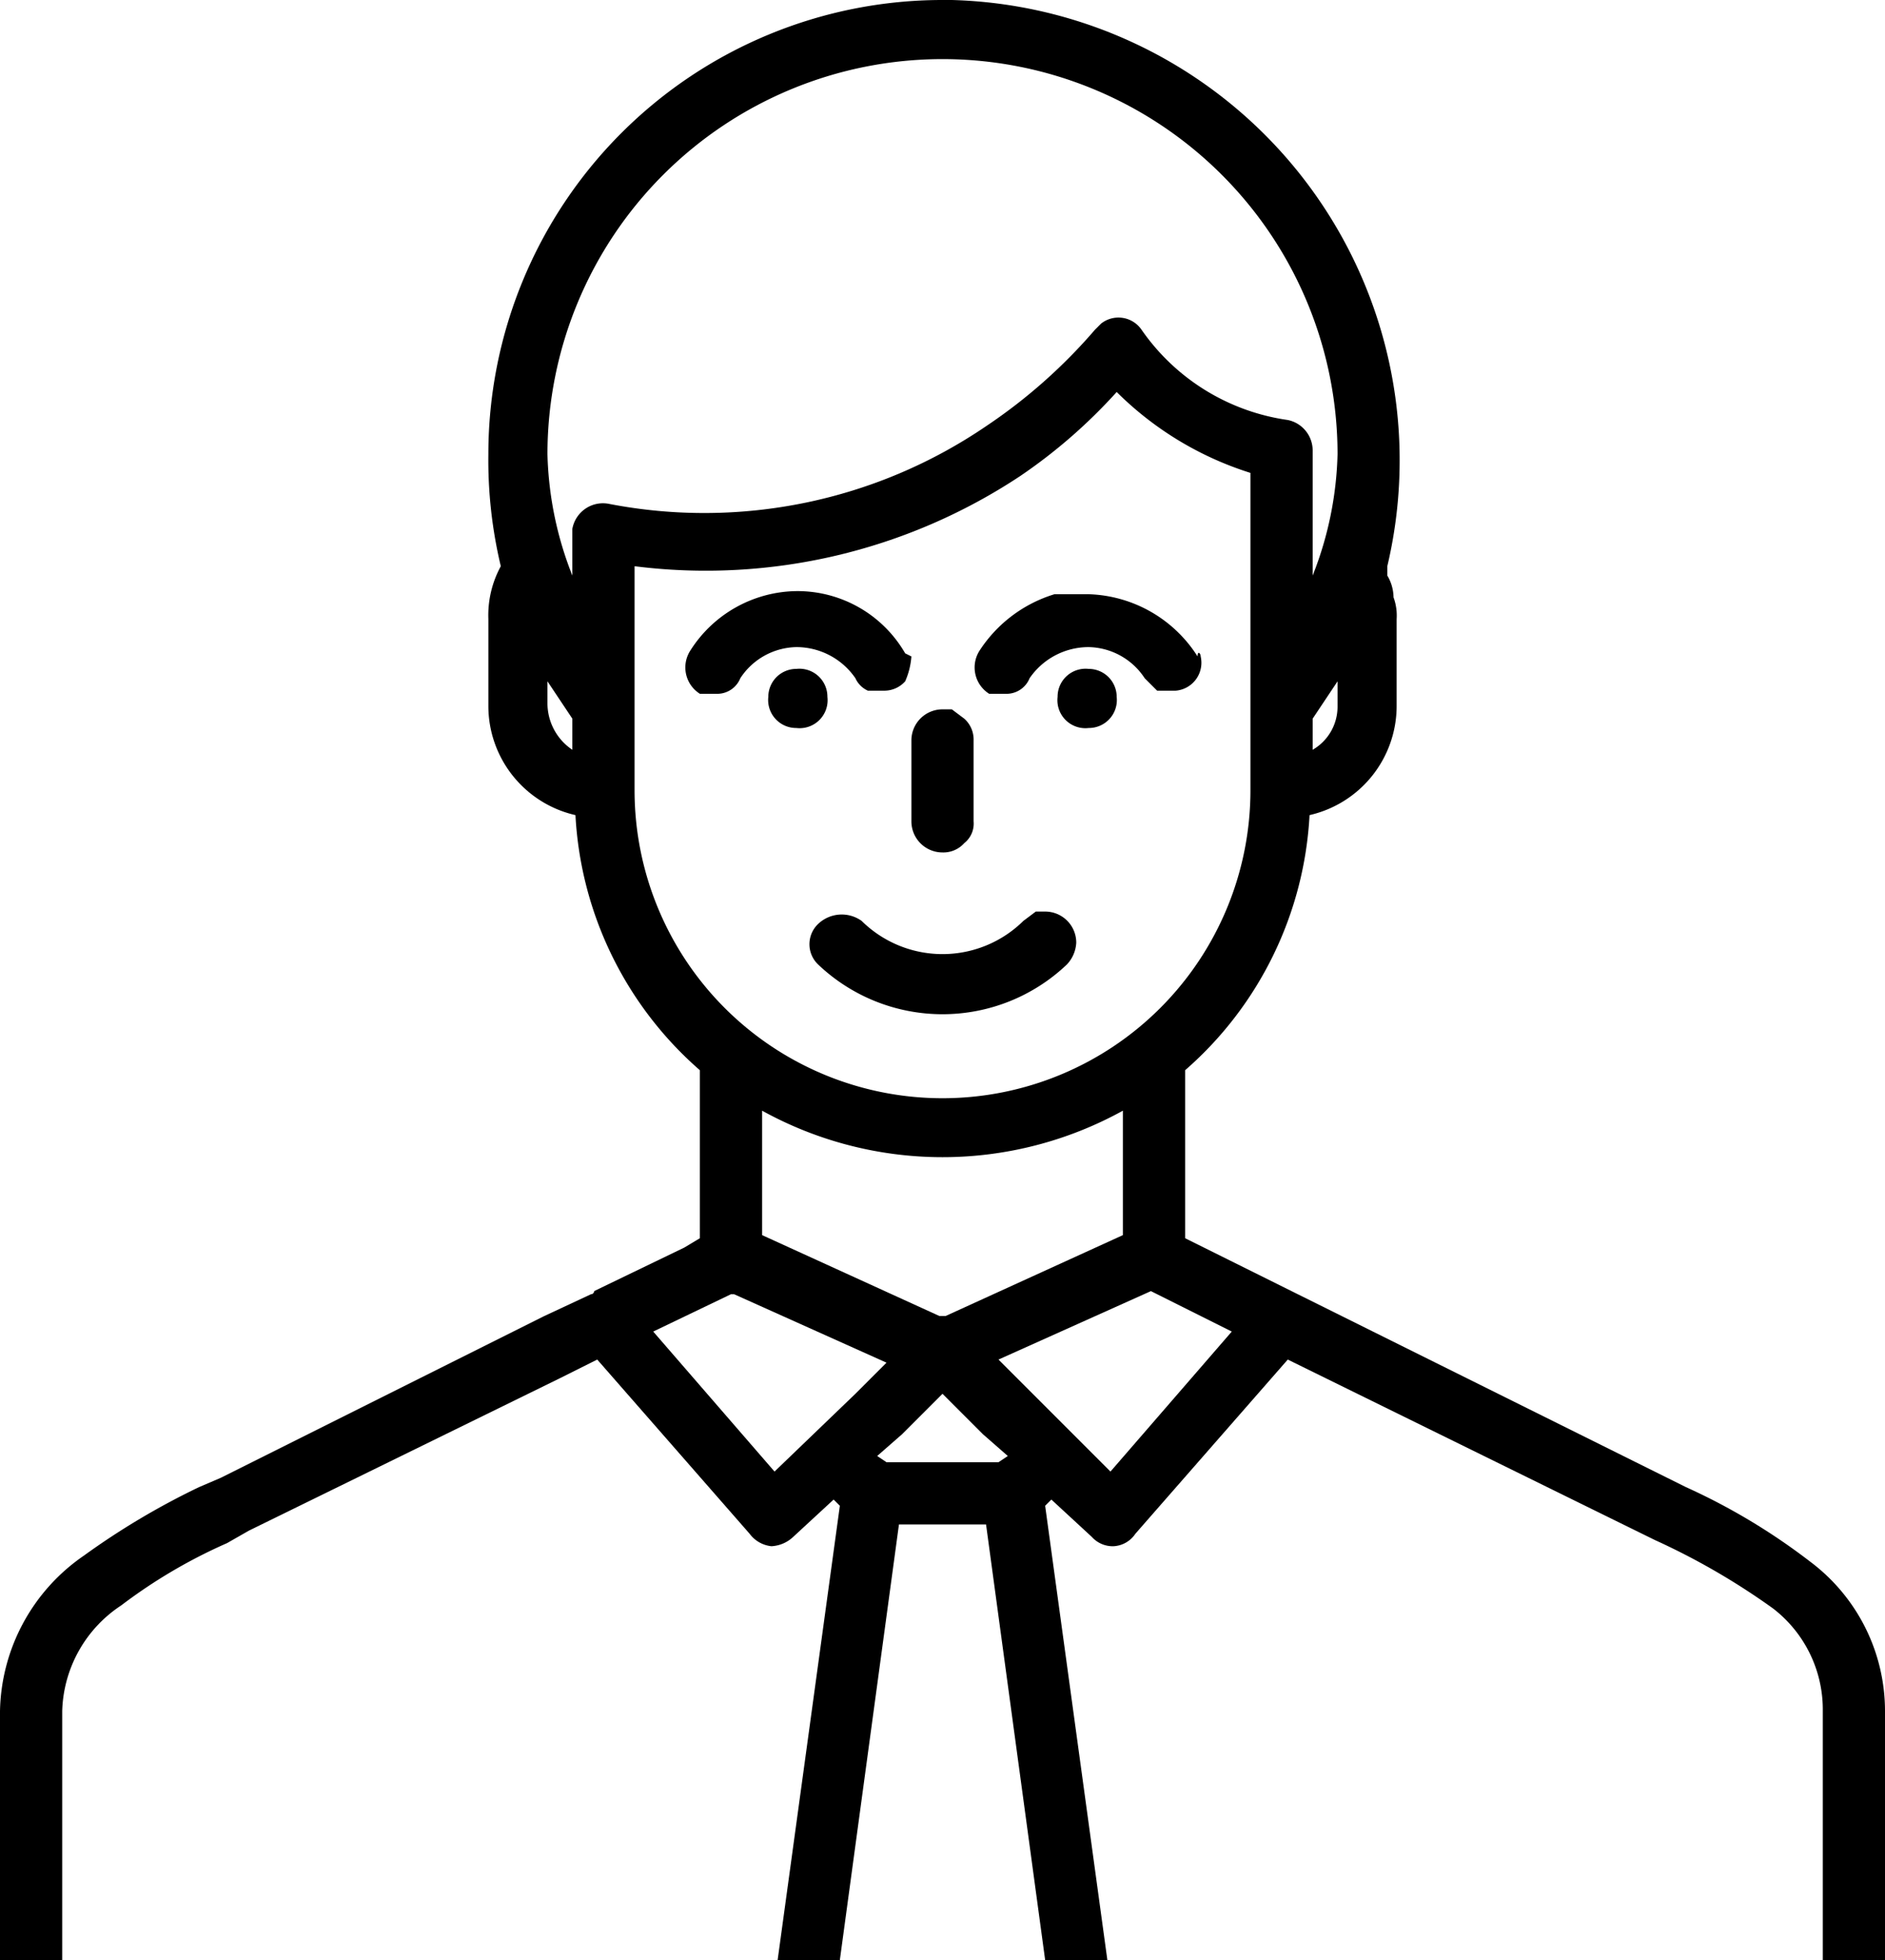 <svg xmlns="http://www.w3.org/2000/svg" viewBox="0 0 60.6 63"><path d="M36.3,31.2a1.1,1.1,0,0,1-.3.7,5.8,5.8,0,0,1-8,0,.9.9,0,0,1,0-1.3,1.1,1.1,0,0,1,1.4-.1,3.7,3.7,0,0,0,5.2,0l.4-.3h.3a1,1,0,0,1,1,1Z" transform="translate(-1.7 -0.9)"></path><path d="M59.9,51.1a20.2,20.2,0,0,0-4-2.4l-16.1-8V35.3a11.7,11.7,0,0,0,4-8.2,3.6,3.6,0,0,0,2.8-3.5V20.8a1.7,1.7,0,0,0-.1-.7,1.4,1.4,0,0,0-.2-.7v-.3A14.8,14.8,0,0,0,32.3.9H32A14.6,14.6,0,0,0,17.4,15.5a14.7,14.7,0,0,0,.4,3.6,3.3,3.3,0,0,0-.4,1.7v2.8a3.6,3.6,0,0,0,2.8,3.5,11.7,11.7,0,0,0,4,8.2v5.4l-.5.3-2.9,1.4a.1.1,0,0,1-.1.1l-1.5.7L8.8,48.4l-.7.3a24,24,0,0,0-3.7,2.2,6.2,6.2,0,0,0-2.7,5v8h2v-8a4.2,4.2,0,0,1,1.9-3.4,16.8,16.8,0,0,1,3.4-2l.7-.4,10-4.9,1.2-.6,4.9,5.6a1,1,0,0,0,.7.4,1.1,1.1,0,0,0,.7-.3l1.3-1.2.2.2-2,14.6h2l1.9-14h2.8l1.9,14h2l-2-14.6.2-.2,1.3,1.2a.9.9,0,0,0,.7.3h0a.9.9,0,0,0,.7-.4l4.9-5.6,11.8,5.8a22.4,22.4,0,0,1,3.8,2.2,4.1,4.1,0,0,1,1.6,3.3v8h2v-8A6,6,0,0,0,59.9,51.1ZM43.9,25V24l.8-1.2v.8A1.6,1.6,0,0,1,43.9,25ZM20.1,25a1.8,1.8,0,0,1-.8-1.5v-.7l.8,1.2Zm0-7.1h0v1.5a11.3,11.3,0,0,1-.8-3.9,12.7,12.7,0,0,1,25.4,0,11.3,11.3,0,0,1-.8,3.9v-4a1,1,0,0,0-.8-1,6.9,6.9,0,0,1-4.7-2.9.9.9,0,0,0-1.3-.2l-.2.2a17.3,17.3,0,0,1-3.5,3.1,16.1,16.1,0,0,1-12.1,2.5A1,1,0,0,0,20.1,17.9Zm2,8.4V19.1a18.3,18.3,0,0,0,12.4-2.9,17.1,17.1,0,0,0,3.1-2.7,10.6,10.6,0,0,0,4.3,2.6V26.3a9.9,9.9,0,0,1-19.8,0ZM37.8,36.6v4l-5.7,2.6h-.2l-5.7-2.6v-4A12,12,0,0,0,37.8,36.6ZM26.6,48.2l-3.9-4.5,2.5-1.2h.1l4.9,2.2-1,1Zm7.2-.3H30.2l-.3-.2.8-.7L32,45.7,33.3,47l.8.7Zm3.6.3-2.6-2.6-1-1,4.9-2.2,2.6,1.3Z" transform="translate(-1.7 -0.9)"></path><path d="M31,22a2.4,2.4,0,0,1-.2.8.9.9,0,0,1-.7.3h-.5a.8.8,0,0,1-.4-.4,2.3,2.3,0,0,0-1.9-1,2.2,2.2,0,0,0-1.8,1,.8.8,0,0,1-.7.5h-.6a1,1,0,0,1-.3-1.4,4.1,4.1,0,0,1,3.4-1.9,4,4,0,0,1,3.5,2Z" transform="translate(-1.7 -0.9)"></path><path d="M40.3,22a.9.9,0,0,1-.8,1.1h-.6l-.4-.4a2.2,2.2,0,0,0-1.8-1,2.3,2.3,0,0,0-1.9,1,.8.8,0,0,1-.7.5h-.6a1,1,0,0,1-.3-1.4,4.4,4.4,0,0,1,2.4-1.8h1.1a4.3,4.3,0,0,1,3.5,2C40.2,21.8,40.3,21.9,40.3,22Z" transform="translate(-1.7 -0.9)"></path><path d="M28.3,23.3a.9.9,0,0,1-1,1,.9.9,0,0,1-.9-1,.9.9,0,0,1,.9-.9A.9.9,0,0,1,28.3,23.3Z" transform="translate(-1.7 -0.9)"></path><path d="M37.6,23.3a.9.9,0,0,1-.9,1,.9.9,0,0,1-1-1,.9.9,0,0,1,1-.9A.9.9,0,0,1,37.6,23.3Z" transform="translate(-1.7 -0.9)"></path><path d="M33,24.7v2.6a.8.8,0,0,1-.3.7.9.9,0,0,1-.7.3h0a1,1,0,0,1-1-1V24.7a1,1,0,0,1,1-1h.3l.4.3A.9.9,0,0,1,33,24.7Z" transform="translate(-1.7 -0.9)"></path></svg>